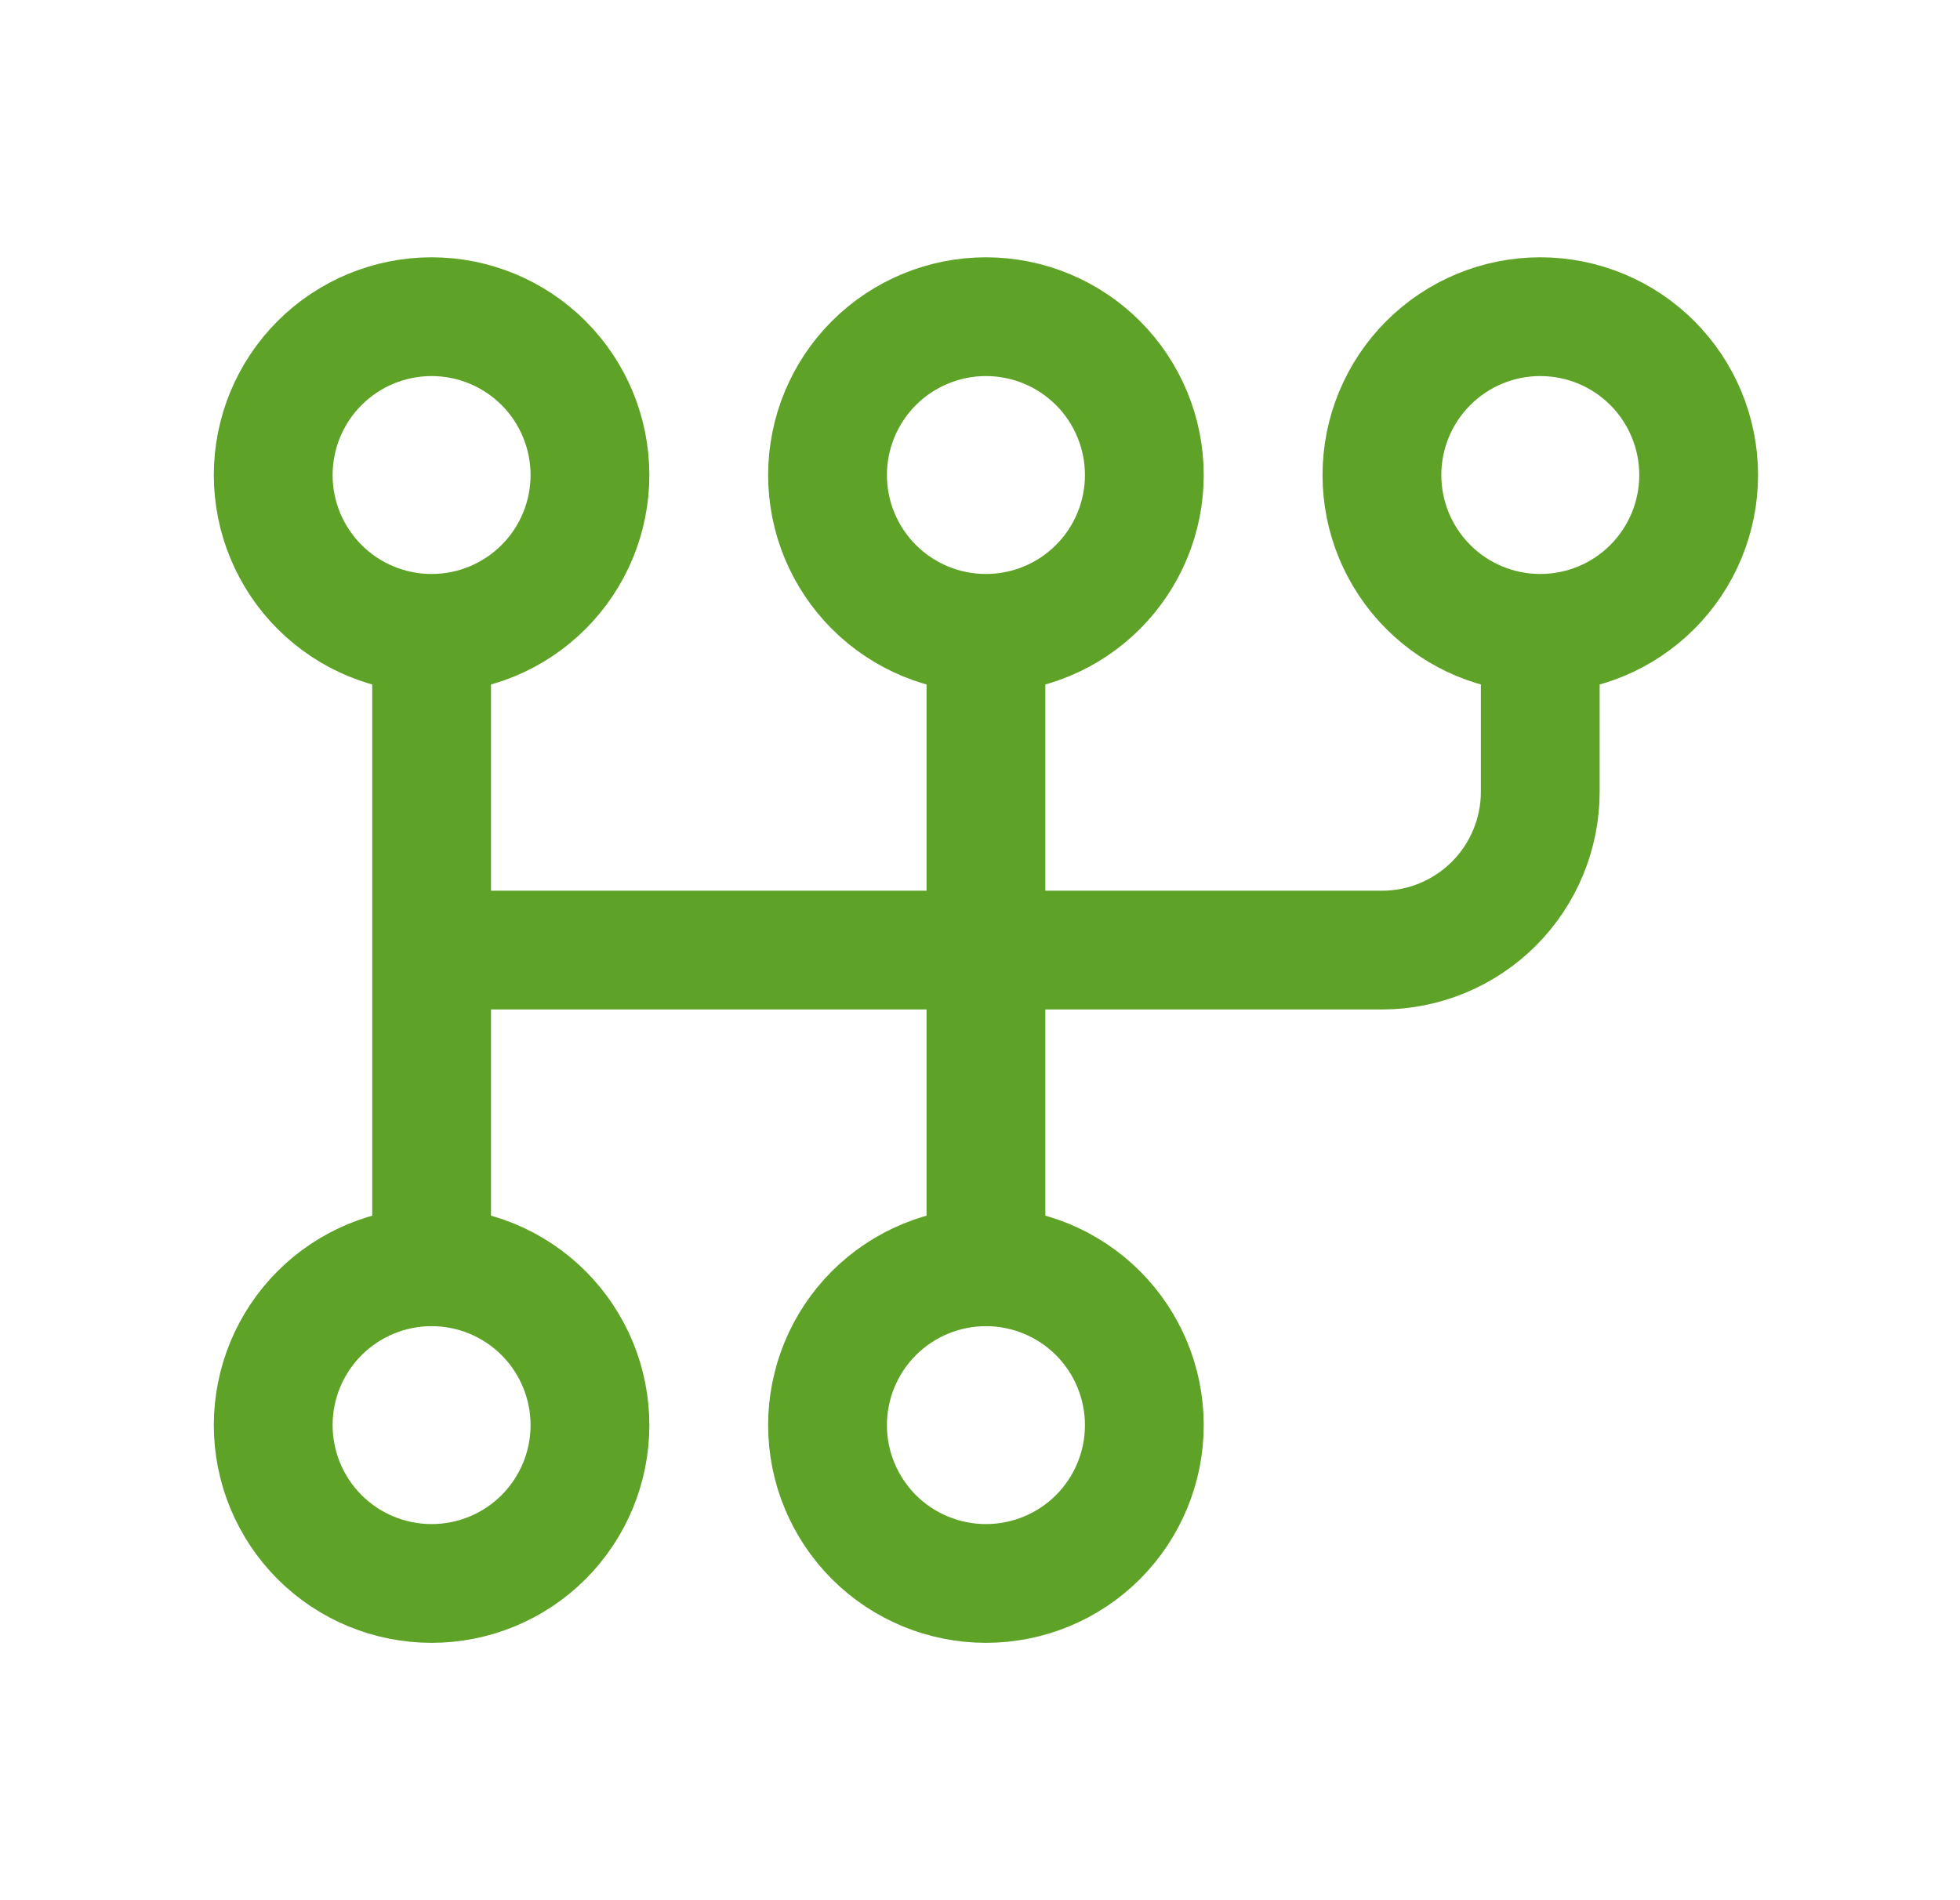 <svg width="33" height="32" viewBox="0 0 33 32" fill="none" xmlns="http://www.w3.org/2000/svg">
<g id="tabler-icon-manual-gearbox">
<path id="Vector" d="M7.267 10.666C6.56 10.666 5.881 10.386 5.381 9.885C4.881 9.385 4.6 8.707 4.6 8C4.6 7.293 4.881 6.614 5.381 6.114C5.881 5.614 6.56 5.333 7.267 5.333C7.974 5.333 8.652 5.614 9.152 6.114C9.652 6.614 9.933 7.293 9.933 8C9.933 8.707 9.652 9.385 9.152 9.885C8.652 10.386 7.974 10.666 7.267 10.666ZM7.267 10.666V21.333M16.6 10.666C15.893 10.666 15.215 10.386 14.714 9.885C14.214 9.385 13.933 8.707 13.933 8C13.933 7.293 14.214 6.614 14.714 6.114C15.215 5.614 15.893 5.333 16.6 5.333C17.307 5.333 17.986 5.614 18.486 6.114C18.986 6.614 19.267 7.293 19.267 8C19.267 8.707 18.986 9.385 18.486 9.885C17.986 10.386 17.307 10.666 16.6 10.666ZM16.6 10.666V21.333M25.933 10.666C25.226 10.666 24.548 10.386 24.048 9.885C23.548 9.385 23.267 8.707 23.267 8C23.267 7.293 23.548 6.614 24.048 6.114C24.548 5.614 25.226 5.333 25.933 5.333C26.641 5.333 27.319 5.614 27.819 6.114C28.319 6.614 28.6 7.293 28.6 8C28.6 8.707 28.319 9.385 27.819 9.885C27.319 10.386 26.641 10.666 25.933 10.666ZM25.933 10.666V13.333C25.933 14.04 25.652 14.719 25.152 15.219C24.652 15.719 23.974 16 23.267 16H7.267M7.267 21.333C7.974 21.333 8.652 21.614 9.152 22.114C9.652 22.614 9.933 23.293 9.933 24C9.933 24.707 9.652 25.385 9.152 25.886C8.652 26.386 7.974 26.666 7.267 26.666C6.56 26.666 5.881 26.386 5.381 25.886C4.881 25.385 4.6 24.707 4.6 24C4.6 23.293 4.881 22.614 5.381 22.114C5.881 21.614 6.56 21.333 7.267 21.333ZM16.6 21.333C17.307 21.333 17.986 21.614 18.486 22.114C18.986 22.614 19.267 23.293 19.267 24C19.267 24.707 18.986 25.385 18.486 25.886C17.986 26.386 17.307 26.666 16.6 26.666C15.893 26.666 15.215 26.386 14.714 25.886C14.214 25.385 13.933 24.707 13.933 24C13.933 23.293 14.214 22.614 14.714 22.114C15.215 21.614 15.893 21.333 16.6 21.333Z" stroke="#5EA327" stroke-width="2" stroke-linecap="round" stroke-linejoin="round"/>
</g>
</svg>
